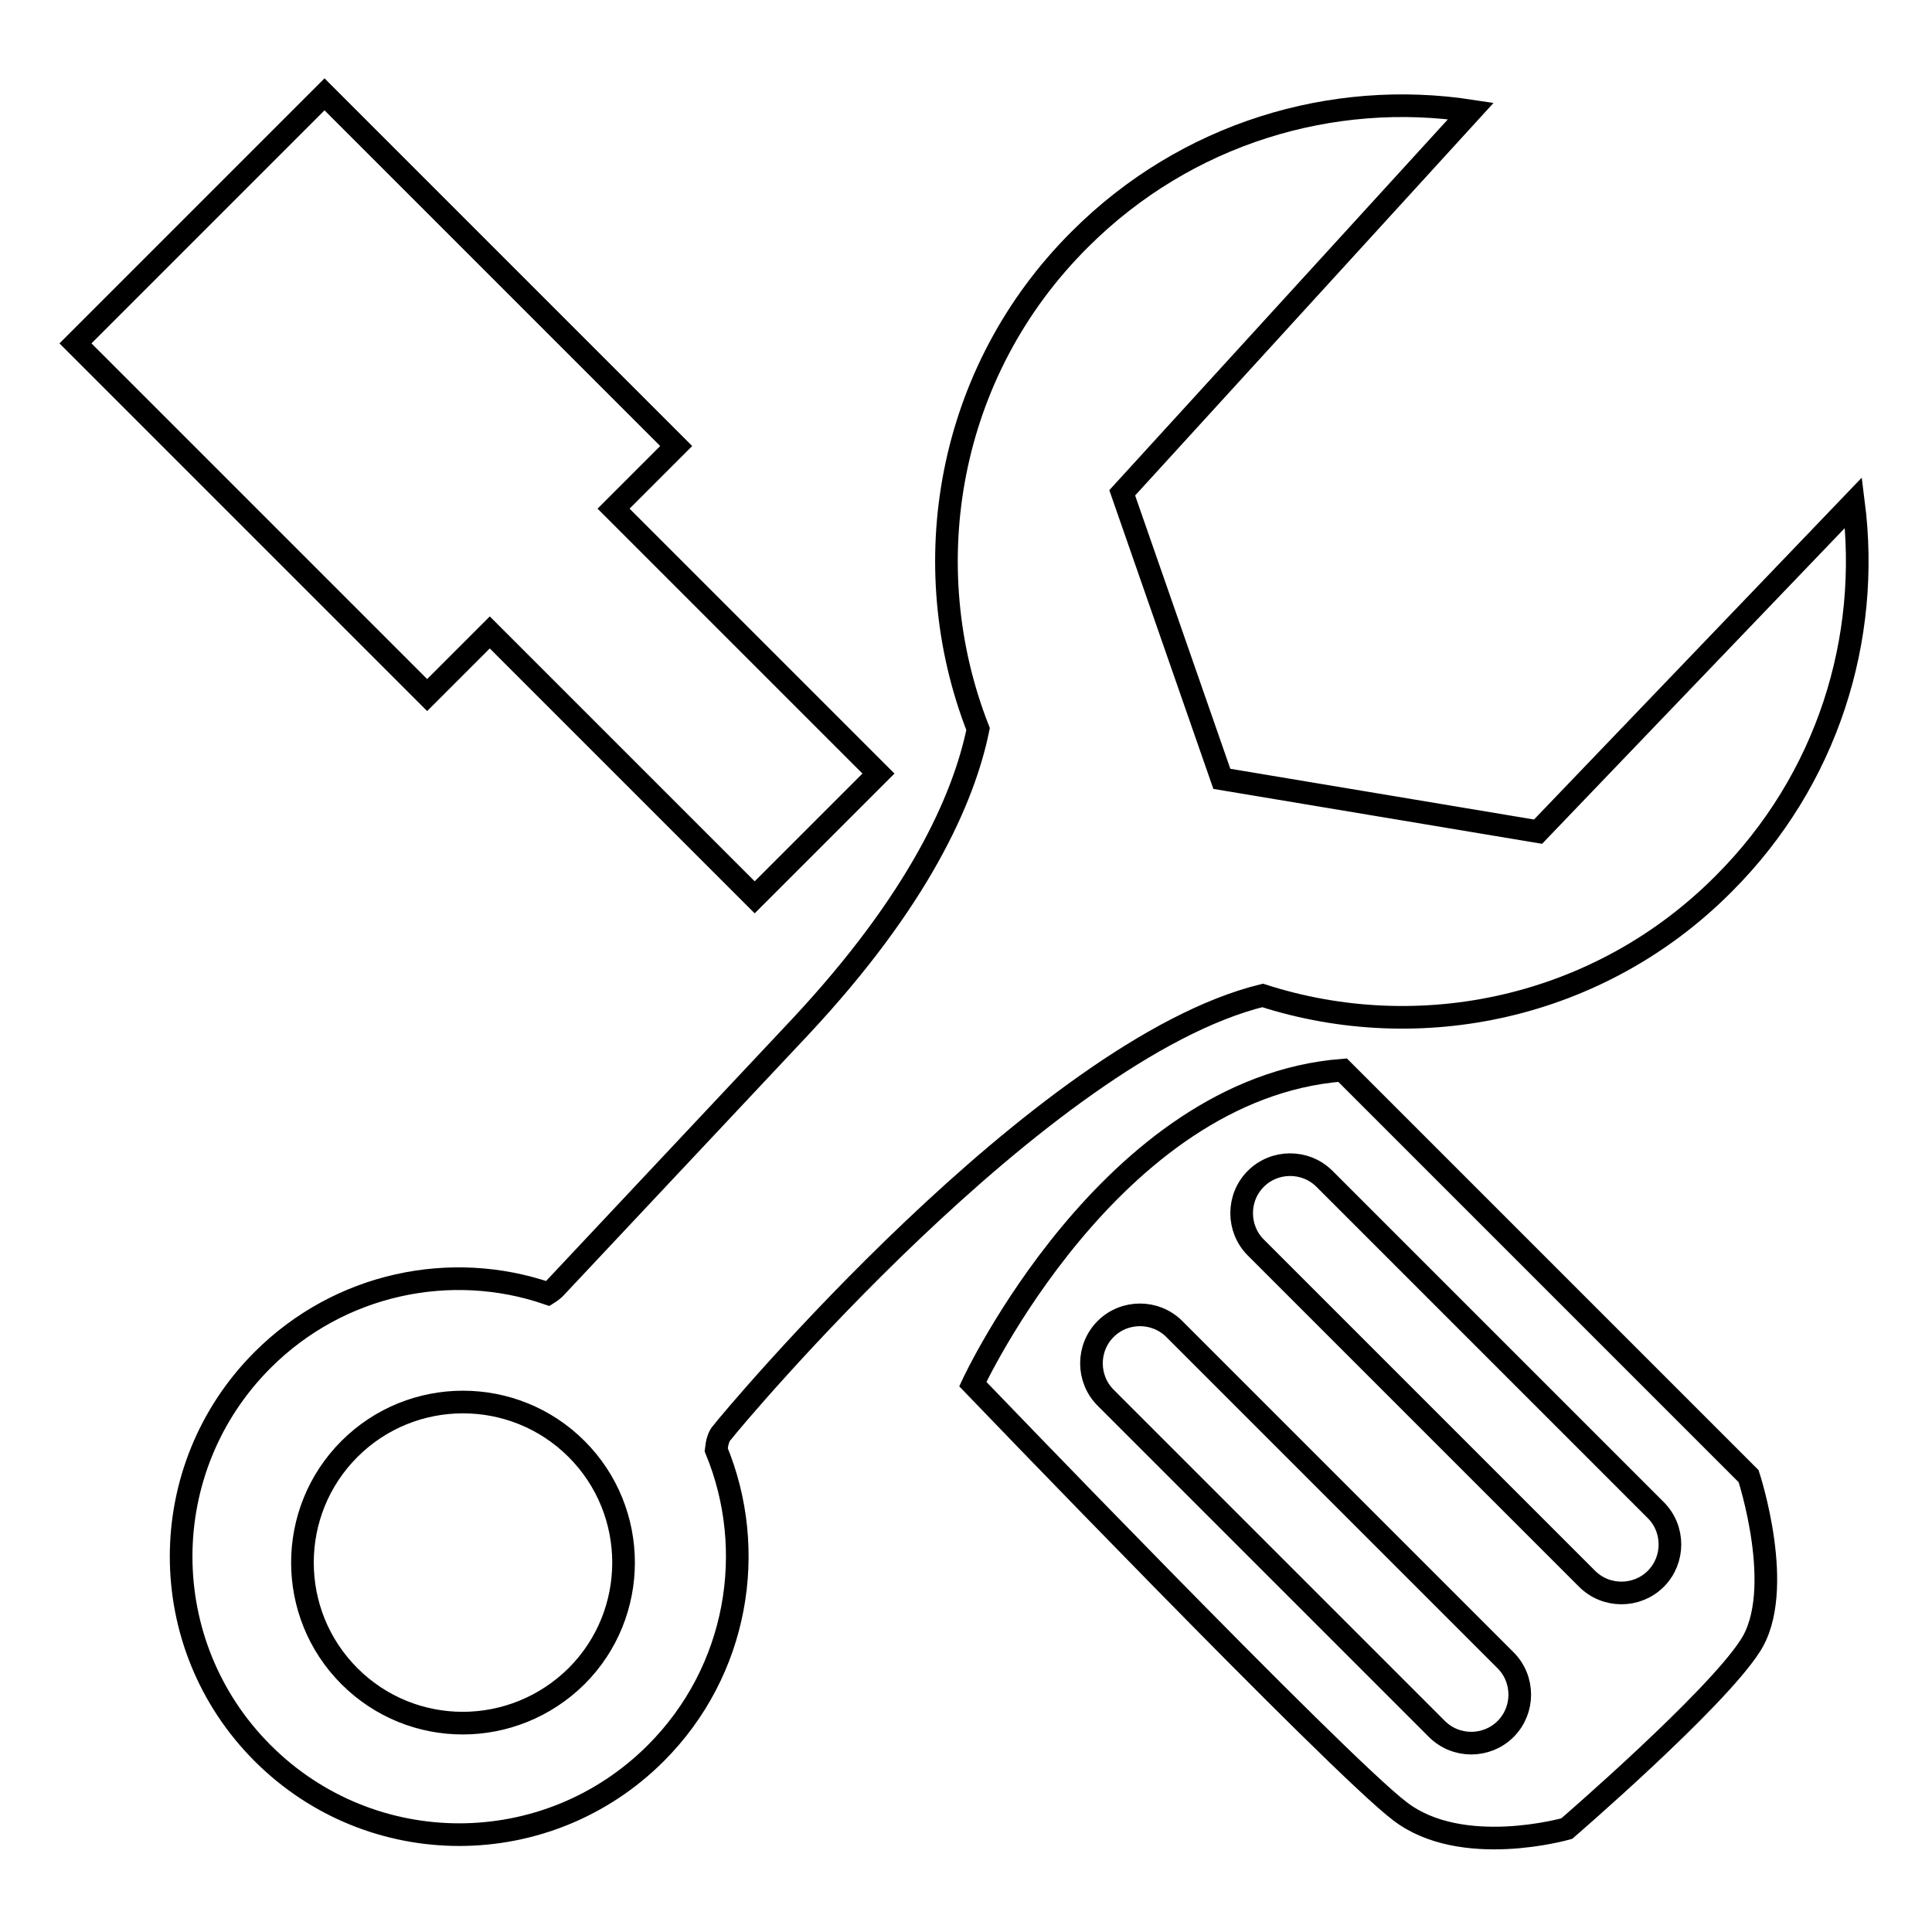 <?xml version="1.0" encoding="utf-8"?>
<!-- Svg Vector Icons : http://www.onlinewebfonts.com/icon -->
<!DOCTYPE svg PUBLIC "-//W3C//DTD SVG 1.1//EN" "http://www.w3.org/Graphics/SVG/1.1/DTD/svg11.dtd">
<svg version="1.1" xmlns="http://www.w3.org/2000/svg" xmlns:xlink="http://www.w3.org/1999/xlink" x="0px" y="0px" viewBox="0 0 256 256" enable-background="new 0 0 256 256" xml:space="preserve">
<g> <path stroke-width="3" fill-opacity="0" stroke="#000000"  d="M116.4,102.5L81.3,67.4l8.3-8.3L43,12.5l-33,33l46.6,46.6l8.3-8.3l35.1,35.1L116.4,102.5z M231.9,218.1 c4.8-7.3-0.2-22.5-0.2-22.5l-53.8-53.8c-30.8,2.4-49,41.6-49,41.6s48.4,50.4,56.6,56.6c8.2,6.3,22.1,2.3,22.1,2.3 S227.2,225.4,231.9,218.1z M190.4,229.1l-43.9-43.9c-2.5-2.5-2.5-6.6,0-9.1c2.5-2.5,6.6-2.5,9.1,0l43.9,43.9c2.5,2.5,2.5,6.6,0,9.1 C197,231.6,192.9,231.6,190.4,229.1z M210.3,209.2l-43.9-43.9c-2.5-2.5-2.5-6.6,0-9.1c2.5-2.5,6.6-2.5,9.1,0l43.9,43.9 c2.5,2.5,2.5,6.6,0,9.1C216.9,211.7,212.8,211.7,210.3,209.2z M94.9,192.1c0.1-0.9,0.3-1.8,0.8-2.3c1.2-1.6,42.3-50.7,71.6-57.9 c20.8,6.7,44.6,1.8,61.1-14.8c13.8-13.8,19.5-32.5,17.2-50.5l-41.8,43.6l-41.9-7l-13.2-37.9l46.2-50.6c-18.3-2.8-37.7,2.9-51.8,17 c-17.6,17.5-22,43.2-13.5,64.9c-1.9,9.3-7.9,22.7-23.5,39.4c-32.4,34.5-32.4,34.5-32.4,34.5s-0.3,0.4-1.1,0.9 C59.8,167,45,170,34.8,180.2c-14.4,14.4-14.4,37.7,0,52.1s37.7,14.4,52.1,0C97.8,221.4,100.4,205.4,94.9,192.1z M46.3,222.1 c-8.3-8.3-8.3-21.8,0-30.1c8.3-8.3,21.8-8.3,30.1,0s8.3,21.8,0,30.1C68,230.4,54.6,230.4,46.3,222.1z"/></g>
</svg>